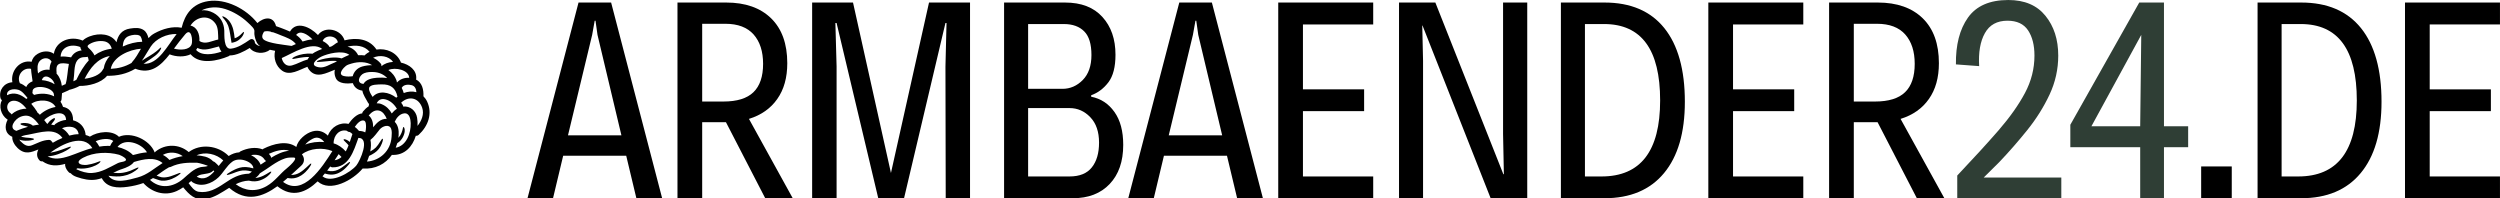 <?xml version="1.0" encoding="UTF-8" standalone="no"?>
<svg
   width="389.903"
   zoomAndPan="magnify"
   viewBox="0 0 292.428 23.219"
   height="30.958"
   preserveAspectRatio="xMidYMid"
   version="1.0"
   id="svg135"
   xmlns="http://www.w3.org/2000/svg"
   xmlns:svg="http://www.w3.org/2000/svg">
  <defs
     id="defs7">
    <g
       id="g2" />
    <clipPath
       id="ba0bd47836">
      <path
         d="m 26.402,174 h 70.5 v 32.988 h -70.5 z m 0,0"
         clip-rule="nonzero"
         id="path4" />
    </clipPath>
  </defs>
  <g
     id="g552"
     transform="translate(-47.871,-177.914)">
    <g
       id="g485"
       transform="matrix(0.724,0,0,0.724,34.63,55.65)">
      <g
         clip-path="url(#ba0bd47836)"
         id="g11"
         transform="translate(-8.513,-5.376)">
        <path
           fill="#000000"
           d="m 29.121,192.379 c 0.539,-0.352 1.258,-0.57 1.957,-0.574 -0.547,-0.68 -1.238,-1.293 -2.047,-1.281 -1.164,0.023 -1.434,1.379 -0.531,2.02 0.078,0.059 0.133,0.121 0.176,0.195 0.137,-0.133 0.281,-0.254 0.445,-0.359 z m 1.93,-2.141 c 0.062,-0.055 0.125,-0.109 0.199,-0.156 -0.426,-0.52 -0.898,-1.156 -1.504,-1.328 -0.738,-0.211 -1.914,-0.066 -1.812,0.879 0.012,-0.004 0.02,-0.012 0.027,-0.016 1.109,-0.562 2.191,-0.125 3.09,0.621 z m 1.012,-2.855 c -0.074,-0.633 -0.219,-1.332 -0.25,-2.012 -1.301,-0.277 -2.383,1.082 -1.801,2.328 0.387,0.137 0.715,0.348 1.027,0.602 0.176,-0.438 0.551,-0.738 1.023,-0.918 z m 0.047,7.164 c 0.324,-0.066 0.652,-0.125 0.98,-0.16 -0.746,-0.961 -1.5,-1.82 -2.945,-1.285 -0.949,0.352 -2.074,1.91 -0.68,2.289 0.055,-0.023 0.102,-0.051 0.156,-0.074 0.508,-0.211 1.086,-0.414 1.703,-0.582 -0.074,-0.027 -0.145,-0.051 -0.211,-0.07 -0.246,-0.066 -0.441,-0.113 -0.594,-0.152 -0.305,-0.078 -0.426,-0.164 -0.414,-0.242 0.008,-0.074 0.133,-0.133 0.461,-0.152 0.16,-0.008 0.383,-0.004 0.668,0.043 0.238,0.047 0.562,0.125 0.875,0.387 z m 3.672,-3.016 c -0.664,-1.258 -2.855,-1.309 -3.934,-0.504 0.367,0.418 0.684,0.863 0.93,1.25 0.023,0.047 0.047,0.098 0.059,0.145 0.145,0.113 0.277,0.238 0.398,0.371 0.656,-0.625 1.613,-1.102 2.547,-1.262 z m -0.977,-5.996 c 0.004,-0.461 0.09,-0.934 0.324,-1.32 -0.383,-0.754 -1.418,-0.703 -1.938,-0.078 -0.41,0.492 -0.371,1.234 -0.25,1.977 0.477,-0.488 1.191,-0.695 1.863,-0.578 z m 0.742,4.285 c -0.02,-0.059 -0.031,-0.125 -0.031,-0.199 0.055,-1.367 -3.566,-1.871 -3.457,-0.559 0.004,0.09 -0.012,0.164 -0.031,0.23 0.09,0.098 0.18,0.195 0.273,0.297 1.059,-0.324 2.293,-0.262 3.246,0.23 z m 0.066,-1.961 c -0.016,-0.062 -0.031,-0.125 -0.051,-0.184 -0.27,-0.824 -1.637,-1.66 -2.008,-0.48 0.73,0.055 1.48,0.281 2.059,0.664 z m -0.297,9.465 c 0.5,-0.297 1.031,-0.57 1.57,-0.789 -1.25,-1.758 -3.629,-0.863 -5.5,-0.531 -0.145,0.027 -0.801,0.102 -1.188,0.316 0.062,0.019 0.129,0.039 0.191,0.059 0.184,0.043 0.363,0.07 0.527,0.09 0.336,0.027 0.598,0.051 0.797,0.07 0.414,0.043 0.574,0.109 0.574,0.191 0,0.074 -0.148,0.145 -0.566,0.207 -0.207,0.027 -0.477,0.059 -0.844,0.047 -0.18,-0.008 -0.383,-0.023 -0.613,-0.074 -0.102,-0.019 -0.211,-0.051 -0.328,-0.098 0.031,0.086 0.102,0.188 0.215,0.293 0.488,0.473 1.012,0.926 1.797,0.621 0.934,-0.367 1.703,-0.828 2.73,-0.875 0.23,-0.012 0.387,0.102 0.473,0.254 0.074,0.055 0.129,0.133 0.164,0.219 z m 2.16,-3.711 c -0.082,-1.844 -2.641,-0.938 -3.535,0.043 0.16,0.207 0.312,0.414 0.477,0.605 0.008,0.012 0.012,0.019 0.016,0.027 0.152,-0.188 0.289,-0.352 0.406,-0.48 0.168,-0.152 0.312,-0.258 0.426,-0.332 0.227,-0.148 0.348,-0.164 0.395,-0.105 0.055,0.059 0.027,0.18 -0.121,0.391 -0.07,0.105 -0.176,0.234 -0.312,0.391 -0.047,0.07 -0.102,0.148 -0.16,0.227 0.176,0.019 0.344,0.055 0.512,0.094 0.035,-0.074 0.094,-0.141 0.172,-0.203 0.52,-0.379 1.125,-0.59 1.727,-0.656 z m 0.453,-9.043 c -0.027,0 -0.051,0 -0.078,-0.004 -0.465,-0.07 -1.168,-0.207 -1.594,0.066 -0.426,0.27 -0.352,0.93 -0.316,1.355 0.004,0.059 0,0.109 -0.012,0.156 0.02,0.016 0.039,0.031 0.055,0.051 0.492,0.555 0.715,1.223 0.801,1.918 0.172,-0.074 0.344,-0.148 0.512,-0.234 0.031,-0.016 0.062,-0.019 0.098,-0.023 0.312,-1.008 0.312,-2.238 0.535,-3.285 z M 39.5,195.93 c 0,-0.008 0,-0.008 0,-0.012 -0.18,-1.328 -1.652,-1.395 -2.688,-0.957 0.469,0.281 0.871,0.676 1.18,1.195 C 38.5,196.016 39.008,195.934 39.5,195.93 Z m 2.219,2.25 c -1.426,-2.359 -4.801,-0.727 -6.797,0.73 0.402,-0.059 0.773,-0.145 1.086,-0.234 0.551,-0.164 0.977,-0.32 1.297,-0.445 0.645,-0.25 0.906,-0.336 0.949,-0.262 0.031,0.062 -0.156,0.273 -0.781,0.621 -0.312,0.176 -0.734,0.383 -1.309,0.578 -0.449,0.156 -1.004,0.297 -1.672,0.344 2.035,1.148 4.848,-0.82 7.227,-1.332 z m -1.727,-15.793 c -0.094,-0.133 -0.168,-0.273 -0.203,-0.43 -0.004,-0.039 -0.012,-0.07 -0.012,-0.109 -1.48,-0.578 -3.105,-0.051 -3.188,1.547 0.512,-0.059 1.047,0.016 1.562,0.094 0.047,0.008 0.094,0.019 0.129,0.035 0.316,-0.59 0.824,-1.016 1.711,-1.137 z m 1.141,1.633 c -0.02,-0.055 -0.035,-0.113 -0.043,-0.18 -0.008,-0.16 -0.066,-0.297 -0.148,-0.434 -0.074,0.043 -0.164,0.066 -0.27,0.062 -1.418,-0.035 -1.738,0.863 -1.848,2.113 -0.047,0.594 -0.074,1.207 -0.172,1.801 0.164,-0.066 0.32,-0.145 0.477,-0.23 0.57,-1.188 1.203,-2.273 2.004,-3.133 z m 2.426,1.262 c 0.109,-0.746 0.465,-1.418 0.977,-1.988 -2.02,0.406 -3.152,1.91 -4.07,3.68 1.168,-0.133 2.531,-0.594 2.996,-1.547 0.027,-0.055 0.062,-0.102 0.098,-0.145 z m 1.297,-3.168 c -0.172,-0.598 -0.539,-1.066 -1.23,-1.191 -0.785,-0.137 -1.703,0.043 -2.375,0.461 -0.629,0.387 -0.141,0.562 0.254,1.004 0.23,0.254 0.426,0.516 0.551,0.809 0.77,-0.562 1.684,-0.945 2.801,-1.082 z m -0.27,15.715 c 0.137,-0.316 0.312,-0.578 0.512,-0.805 -0.66,-0.516 -2.008,-0.34 -2.836,0.047 0.219,0.246 0.418,0.531 0.59,0.867 0.43,-0.074 0.883,-0.121 1.348,-0.121 0.133,0 0.258,0.004 0.387,0.012 z m 2.148,2.531 c 1.215,-0.316 -0.562,-1.07 -0.699,-1.109 -1.812,-0.492 -4.09,-0.422 -5.789,0.473 -0.223,0.117 -0.84,0.457 -0.742,0.781 0.125,0.41 1.023,0.43 1.344,0.383 0.547,-0.078 0.965,-0.199 1.281,-0.301 0.633,-0.203 0.836,-0.344 0.898,-0.281 0.051,0.043 -0.102,0.328 -0.746,0.652 -0.32,0.156 -0.758,0.328 -1.348,0.441 -0.297,0.062 -0.633,0.098 -1.012,0.094 -0.184,-0.008 -0.383,-0.019 -0.594,-0.062 -0.062,0.043 -0.137,0.09 -0.207,0.133 0.023,0.023 0.047,0.043 0.082,0.059 0.734,0.344 1.617,0.625 2.441,0.578 1.605,-0.098 2.781,-0.898 4.172,-1.586 0.293,-0.145 0.609,-0.176 0.918,-0.254 z m 1.402,-16.074 c 0.562,-0.617 0.992,-1.395 1.438,-2.16 -1.828,0.105 -4.52,1.273 -4.879,3.246 1.211,-0.055 2.285,-0.332 3.352,-0.949 0.02,-0.047 0.051,-0.094 0.09,-0.137 z m 0.137,15.016 c 0.738,-0.203 1.512,-0.383 2.273,-0.441 -0.914,-1.531 -3.645,-2.379 -4.762,-0.867 0.895,0.203 1.73,0.578 2.367,1.18 0.051,0.047 0.086,0.09 0.121,0.129 z m 1.504,-18.305 c -0.055,-0.367 -0.145,-0.844 -0.43,-0.996 -0.461,-0.238 -1.195,-0.121 -1.66,0.043 -0.82,0.277 -1.008,0.977 -1.059,1.723 1.043,-0.492 2.18,-0.762 3.148,-0.77 z m -0.754,21.926 c 1.594,-0.426 2.703,-1.488 4.047,-2.332 -1.293,-1.055 -3.113,-0.621 -4.637,-0.168 -0.367,0.551 -1.293,0.941 -1.816,1.102 -0.547,0.168 -1.039,0.402 -1.523,0.648 0.574,0.055 1.078,0.055 1.504,-0.008 0.164,-0.012 0.312,-0.062 0.457,-0.09 0.145,-0.019 0.281,-0.062 0.402,-0.109 0.125,-0.039 0.242,-0.074 0.348,-0.109 0.109,-0.051 0.207,-0.09 0.301,-0.129 0.371,-0.148 0.617,-0.289 0.793,-0.352 0.164,-0.066 0.254,-0.078 0.273,-0.047 0.023,0.035 -0.02,0.105 -0.16,0.234 -0.137,0.117 -0.355,0.316 -0.73,0.52 -0.094,0.051 -0.191,0.113 -0.301,0.168 -0.117,0.051 -0.238,0.102 -0.367,0.156 -0.133,0.059 -0.273,0.113 -0.434,0.148 -0.156,0.035 -0.32,0.094 -0.5,0.121 -0.652,0.129 -1.457,0.102 -2.359,-0.031 0.977,1.395 3.281,0.656 4.703,0.277 z m 7.301,-3.449 c -0.926,-0.676 -2.219,-0.754 -3.215,-0.199 0.383,0.191 0.738,0.457 1.062,0.816 0.66,-0.277 1.387,-0.492 2.152,-0.617 z m -0.984,-19.727 c -1.578,-0.066 -3.348,0.75 -4.184,2.02 -0.496,0.754 -0.922,1.555 -1.434,2.293 0.438,-0.312 0.852,-0.535 1.184,-0.738 0.508,-0.312 0.887,-0.562 1.148,-0.781 0.125,-0.113 0.25,-0.199 0.336,-0.285 0.082,-0.086 0.152,-0.156 0.211,-0.203 0.121,-0.105 0.195,-0.141 0.223,-0.121 0.035,0.019 0.027,0.094 -0.043,0.242 -0.035,0.074 -0.082,0.172 -0.152,0.285 -0.07,0.113 -0.18,0.227 -0.301,0.367 -0.25,0.285 -0.637,0.586 -1.145,0.926 -0.344,0.238 -0.762,0.484 -1.188,0.801 2.379,0.152 3.875,-2.961 5.344,-4.805 z m 2.43,1.625 c 0.191,-0.613 -0.047,-2.746 -1.043,-1.586 -0.652,0.766 -1.223,1.512 -1.82,2.316 0.965,0.277 2.547,0.266 2.863,-0.73 z m 2.594,19.695 c 0.133,-0.055 -1.492,-0.523 -1.73,-0.527 -1.48,-0.035 -2.883,0.008 -4.242,0.668 -0.098,0.043 -0.191,0.062 -0.281,0.059 -0.016,0.012 -0.027,0.023 -0.051,0.035 -0.691,0.391 -1.316,0.867 -1.961,1.32 0.227,0.086 0.43,0.172 0.613,0.215 0.086,0.023 0.164,0.043 0.242,0.059 0.082,0 0.16,0.008 0.238,0.012 0.156,0.019 0.309,-0.012 0.449,-0.019 0.57,-0.07 1.012,-0.258 1.352,-0.387 0.668,-0.273 0.949,-0.371 0.988,-0.301 0.031,0.062 -0.164,0.273 -0.816,0.66 -0.332,0.176 -0.785,0.426 -1.449,0.539 -0.168,0.016 -0.344,0.059 -0.535,0.043 -0.094,0 -0.191,-0.004 -0.293,-0.008 -0.102,-0.019 -0.199,-0.043 -0.305,-0.059 -0.367,-0.09 -0.711,-0.25 -1.062,-0.359 -0.16,0.105 -0.32,0.199 -0.488,0.297 1.594,1.48 3.711,1.254 5.387,-0.195 0.797,-0.695 1.703,-1.629 2.781,-1.863 0.359,-0.078 0.828,-0.047 1.164,-0.188 z m 1.055,0.871 c -0.055,-0.051 -0.102,-0.105 -0.156,-0.16 -0.031,0.039 -0.062,0.082 -0.102,0.125 -0.582,0.57 -1.758,0.324 -2.441,0.793 -0.047,0.035 -0.086,0.066 -0.137,0.098 1.137,0.656 2.051,0.016 2.836,-0.855 z m 0.59,-21.297 c 0.016,0 0.031,0 0.051,0 -0.031,-0.918 0.023,-1.898 -0.438,-2.562 -1.129,-1.633 -3.211,-1.082 -4.047,0.309 1.031,0.188 1.52,1.363 1.441,2.477 0.938,0.641 2,-0.023 2.992,-0.223 z m 0.57,1.949 c -0.141,-0.176 -0.254,-0.395 -0.344,-0.664 -0.02,-0.055 -0.039,-0.113 -0.051,-0.176 -1.195,0.258 -2.355,0.836 -3.484,0.238 -0.066,0.117 -0.141,0.227 -0.223,0.332 0,0.004 0.004,0.004 0.008,0.004 0.926,1.02 2.789,0.719 4.094,0.266 z m -0.445,18.473 c 0.258,-0.328 0.5,-0.641 0.738,-0.891 -1.098,-1.059 -2.91,-1.469 -4.312,-0.828 0.492,0.035 0.973,0.102 1.418,0.223 0.453,0.125 0.941,0.398 1.254,0.75 0.105,0.023 0.207,0.078 0.293,0.152 0.219,0.18 0.414,0.391 0.609,0.594 z m 5.598,0.387 c 0.02,-1.008 -2.238,-1.961 -3.418,-1.066 -0.914,0.691 -1.406,1.734 -2.215,2.516 -1.078,1.031 -2.855,1.676 -4.215,0.781 -0.086,-0.055 -0.145,-0.125 -0.184,-0.195 -0.145,0.117 -0.289,0.234 -0.43,0.352 0.43,0.57 0.902,1.285 1.629,1.398 1.566,0.242 2.879,-0.504 4.113,-1.344 1.301,-0.879 2.422,-1.547 4.012,-1.582 0.207,-0.105 0.359,-0.223 0.473,-0.344 -0.734,-0.199 -1.348,-0.238 -1.84,-0.121 -0.527,0.121 -0.941,0.297 -1.266,0.418 -0.652,0.242 -0.922,0.285 -0.949,0.219 -0.035,-0.074 0.176,-0.246 0.781,-0.578 0.305,-0.164 0.715,-0.391 1.312,-0.562 0.59,-0.172 1.375,-0.133 2.195,0.109 z m 1.172,-0.594 c 0.301,-0.199 0.602,-0.398 0.898,-0.598 -0.102,-0.039 -0.191,-0.117 -0.262,-0.23 -0.449,-0.742 -1.344,-0.867 -2.18,-0.719 0.754,0.379 1.316,0.938 1.543,1.547 z m 4.609,-2.25 c -0.996,-0.359 -2.309,0.055 -3.27,0.496 0.098,0.109 0.188,0.227 0.27,0.359 0.055,0.102 0.082,0.195 0.078,0.285 0.914,-0.566 1.863,-1.031 2.922,-1.141 z m 0.402,-16.938 c 0.223,-0.102 0.449,-0.199 0.684,-0.301 -0.582,-0.762 -1.555,-1.074 -2.426,-1.418 -0.344,-0.137 -0.801,-0.34 -1.262,-0.488 -0.141,0.016 -0.277,-0.016 -0.387,-0.105 -0.375,-0.086 -0.75,-0.109 -1.059,0 -0.445,0.68 -0.391,1.152 0.156,1.426 0.203,0.102 0.414,0.188 0.641,0.254 0.418,0.117 0.836,0.219 1.27,0.289 0.793,0.137 1.59,0.227 2.383,0.344 z m -0.738,19.742 c 0.102,-0.078 2.012,-1.695 1.039,-1.715 -0.457,-0.012 -0.93,0.004 -1.367,0.148 -1.488,0.5 -2.703,1.605 -4.035,2.387 -0.012,0.004 -0.02,0.008 -0.023,0.012 -0.156,0.266 -0.398,0.523 -0.734,0.758 0.215,-0.012 0.418,-0.047 0.602,-0.102 0.496,-0.145 0.867,-0.336 1.141,-0.504 0.277,-0.156 0.465,-0.285 0.59,-0.355 0.133,-0.07 0.203,-0.086 0.227,-0.059 0.031,0.027 0.012,0.098 -0.078,0.223 -0.086,0.121 -0.242,0.305 -0.512,0.52 -0.262,0.223 -0.652,0.473 -1.219,0.672 -0.469,0.164 -1.117,0.23 -1.809,0.039 -0.762,0.023 -1.457,0.25 -2.117,0.574 1.484,1.109 3.289,1.289 4.996,0.309 1.367,-0.785 2.121,-1.977 3.301,-2.906 z m 2.504,-20.453 c 0.539,-0.176 1.082,-0.309 1.605,-0.344 -0.797,-0.828 -2.016,-1.566 -2.645,-0.715 0.406,0.277 0.762,0.617 1.039,1.059 z m 1.992,1.723 c 0.336,-0.184 0.738,-0.363 1.18,-0.523 -1.676,-1.34 -4.844,0.738 -6.535,1.469 0.156,0.781 0.742,1.445 1.648,1.195 0.879,-0.242 1.66,-0.738 2.547,-0.965 0.059,-0.141 0.141,-0.273 0.238,-0.398 -0.332,-0.008 -0.629,0.012 -0.891,0.039 -0.445,0.051 -0.793,0.117 -1.062,0.168 -0.262,0.051 -0.449,0.09 -0.574,0.105 -0.121,0.016 -0.188,0 -0.203,-0.039 -0.02,-0.031 0.02,-0.082 0.117,-0.164 0.109,-0.078 0.281,-0.18 0.547,-0.281 0.266,-0.105 0.629,-0.215 1.105,-0.301 0.406,-0.07 0.91,-0.113 1.496,-0.055 0.121,-0.094 0.254,-0.176 0.387,-0.25 z M 80.5,198.66 c -1.516,-0.625 -3.66,-0.477 -4.926,0.527 0.434,0.523 0.504,1.281 -0.133,1.855 -0.52,0.469 -1.062,0.973 -1.617,1.473 0.551,0.019 1.016,-0.152 1.375,-0.363 0.492,-0.289 0.828,-0.613 1.09,-0.844 0.516,-0.496 0.727,-0.688 0.789,-0.633 0.055,0.043 -0.039,0.316 -0.496,0.898 -0.238,0.285 -0.562,0.66 -1.113,1.016 -0.27,0.176 -0.609,0.344 -1.016,0.426 -0.359,0.078 -0.766,0.078 -1.184,-0.012 -0.242,0.219 -0.492,0.426 -0.742,0.633 3.254,2.426 6.297,-2.336 7.973,-4.977 z m -4.391,-1.047 c 0.949,-0.375 2.039,-0.512 3.078,-0.41 -0.453,-0.586 -1.098,-0.957 -1.887,-0.527 -0.43,0.234 -0.883,0.543 -1.191,0.938 z m 3.922,-15.777 c 0.566,-0.07 0.848,-0.551 1.352,-0.742 -0.172,-1.145 -2.07,-1.309 -2.453,-0.215 0.34,0.156 0.66,0.383 0.949,0.699 0.062,0.074 0.105,0.172 0.152,0.258 z m 1.945,17.777 c -0.012,-0.012 -0.023,-0.019 -0.039,-0.035 -0.137,-0.156 -0.277,-0.297 -0.422,-0.43 -0.203,0.316 -0.422,0.648 -0.652,0.992 0.445,-0.062 0.809,-0.25 1.113,-0.527 z m 0.012,-15.926 c 0.406,-0.211 0.824,-0.391 1.25,-0.578 -1.102,-0.832 -3.574,-0.172 -4.539,0.297 -0.66,0.324 -2.094,1.414 -0.379,1.715 0.93,0.16 1.758,-0.492 2.629,-0.809 0.098,-0.07 0.199,-0.137 0.301,-0.203 -0.383,-0.043 -0.742,-0.031 -1.051,-0.016 -0.539,0.035 -0.965,0.09 -1.289,0.121 -0.648,0.074 -0.91,0.062 -0.926,-0.016 -0.02,-0.074 0.211,-0.199 0.855,-0.375 0.32,-0.082 0.75,-0.176 1.316,-0.246 0.141,-0.012 0.297,-0.019 0.449,-0.031 0.164,-0.012 0.332,0 0.512,0 0.18,0 0.371,0.039 0.57,0.062 0.098,0.012 0.199,0.043 0.301,0.078 z m 1.324,13.496 c 0.148,-0.449 0.289,-0.891 0.426,-1.277 -0.137,-0.133 -0.277,-0.238 -0.426,-0.328 -0.176,0.004 -0.352,-0.074 -0.469,-0.199 -1.098,-0.289 -2.156,0.613 -2.145,2.035 0.777,0.215 1.426,0.703 1.965,1.301 0.172,-0.309 0.32,-0.645 0.449,-0.984 -0.027,-0.035 -0.051,-0.074 -0.078,-0.102 -0.16,-0.191 -0.312,-0.332 -0.426,-0.441 -0.234,-0.215 -0.328,-0.324 -0.289,-0.398 0.031,-0.066 0.188,-0.082 0.508,0.07 0.133,0.062 0.301,0.168 0.484,0.324 z m 1.07,3.789 c 0.594,-0.738 2.266,-4.441 0.32,-4.445 -0.762,2.102 -1.512,4.797 -4.191,4.758 -0.152,-0.004 -0.266,-0.059 -0.355,-0.137 -0.164,0.227 -0.324,0.445 -0.5,0.664 0.668,0.176 1.246,0.094 1.684,-0.109 0.512,-0.227 0.875,-0.52 1.156,-0.73 0.559,-0.445 0.797,-0.602 0.852,-0.547 0.055,0.055 -0.074,0.305 -0.586,0.84 -0.258,0.258 -0.609,0.613 -1.203,0.906 -0.293,0.145 -0.656,0.266 -1.074,0.285 -0.379,0.023 -0.789,-0.043 -1.203,-0.176 -0.125,0.152 -0.254,0.305 -0.383,0.449 1.398,1.211 4.531,-0.59 5.484,-1.758 z m 1.551,-6.148 c 0.004,-0.266 0.031,-1.004 -0.336,-1.094 -0.551,-0.141 -1.094,0.469 -1.477,1.02 0.219,0.16 0.43,0.352 0.625,0.59 0.02,0.019 0.035,0.043 0.047,0.062 0.414,0.004 0.75,0.09 1.02,0.238 0.078,-0.266 0.117,-0.547 0.121,-0.816 z m -0.156,-11.703 C 86,182.918 86.246,182.75 86.508,182.617 85.648,181.57 84.25,181.484 82.941,181.777 c 0.742,0.211 1.359,0.645 1.723,1.395 0.348,-0.023 0.695,-0.016 1.043,0.031 0.023,-0.031 0.043,-0.059 0.07,-0.082 z m 0.605,8.129 c 0.016,-0.07 0.035,-0.141 0.051,-0.207 -0.07,-0.043 -0.133,-0.113 -0.18,-0.203 -0.328,-0.633 -0.797,-1.262 -0.91,-1.945 -0.832,-0.113 -1.34,-0.602 -1.535,-1.211 -0.898,0.102 -2.309,0.145 -2.754,-0.805 -0.219,-0.473 -0.254,-0.934 -0.16,-1.363 -1.363,0.523 -2.988,1.48 -4.141,0.027 -0.133,-0.168 -0.223,-0.336 -0.289,-0.5 -1.297,0.465 -2.828,1.535 -4.098,0.617 -1,-0.715 -1.414,-2.035 -1.121,-3.199 -0.285,-0.047 -0.566,-0.105 -0.844,-0.172 -0.895,0.75 -2.559,0.652 -3.25,-0.289 -0.91,0.566 -2.191,1.223 -3.246,1.207 -0.051,0.055 -0.113,0.102 -0.203,0.141 -1.734,0.73 -4.559,1.371 -6.016,-0.227 -0.031,-0.039 -0.059,-0.078 -0.078,-0.109 -1.004,0.492 -2.352,0.438 -3.406,0.019 -1.418,1.809 -3.016,3.289 -5.547,2.328 -1.414,0.84 -2.898,1.156 -4.559,1.141 -0.973,1.18 -2.996,1.66 -4.426,1.633 -0.523,0.289 -1.074,0.484 -1.664,0.633 -0.012,0 -0.023,0 -0.031,0 -0.035,0.031 -0.074,0.062 -0.113,0.086 -0.309,0.148 -0.621,0.281 -0.938,0.414 -0.031,0.016 -0.066,0.027 -0.105,0.039 -0.012,0.344 -0.047,0.688 -0.082,1.02 -0.016,0.148 -0.082,0.266 -0.168,0.352 0.176,0.246 0.316,0.527 0.41,0.84 0.93,0.172 1.633,0.82 1.625,2.172 1.02,0.25 1.852,0.996 2.02,2.23 0.004,0.051 0.004,0.094 0,0.141 0.242,0.062 0.477,0.152 0.699,0.266 1.281,-0.836 3.582,-1.102 4.691,0.027 1.984,-0.891 4.992,0.484 5.777,2.531 0.008,0 0.012,0 0.012,0 0.031,-0.047 0.07,-0.098 0.125,-0.145 1.582,-1.273 3.82,-1.25 5.363,0.082 1.898,-1.418 4.707,-1.066 6.387,0.57 0.023,0.023 0.039,0.047 0.055,0.07 0.531,-0.34 1.113,-0.562 1.73,-0.598 0.047,-0.062 0.113,-0.117 0.203,-0.164 1.062,-0.52 2.457,-0.754 3.559,-0.316 0.035,-0.039 0.082,-0.074 0.137,-0.102 1.637,-0.812 3.805,-1.387 5.309,-0.285 0.273,-1.16 1.531,-2.234 2.645,-2.527 0.988,-0.262 1.824,0.07 2.457,0.699 0.52,-1.414 1.953,-2.227 3.328,-1.895 0.531,-0.758 1.34,-1.629 2.219,-1.703 0.012,-0.105 0.047,-0.211 0.133,-0.312 0.25,-0.305 0.562,-0.605 0.922,-0.844 -0.008,-0.055 0,-0.109 0.008,-0.164 z m -1.059,-6.254 c 0.516,-0.148 1.059,-0.219 1.602,-0.215 -0.945,-0.609 -2.266,-0.582 -3.32,-0.266 -0.316,0.094 -0.645,0.18 -0.914,0.375 -0.309,0.23 -1.48,1.387 -0.316,1.648 0.473,0.105 0.934,0.086 1.41,0.027 0.172,-0.688 0.688,-1.32 1.539,-1.57 z m 2.387,1.812 c 0.586,-0.043 1.141,-0.027 1.645,0.059 -0.523,-0.594 -1.34,-0.934 -2.148,-0.977 -0.535,-0.027 -1.078,-0.012 -1.582,0.188 -0.766,0.297 -1.375,1.629 -0.098,1.723 0.406,-0.738 1.406,-0.934 2.184,-0.992 z m 0.723,-1.855 c 0.461,-0.43 1.137,-0.66 1.859,-0.699 -0.648,-0.973 -2.172,-1.18 -3.215,-0.676 0.473,0.219 0.902,0.531 1.227,0.938 0.109,0.141 0.141,0.293 0.129,0.438 z m -1.348,9.859 c 0.586,-0.711 1.184,-1.383 2.195,-1.367 -0.242,-0.582 -0.637,-1.207 -1.273,-1.336 -0.691,-0.137 -1.219,0.309 -1.641,0.793 0.543,0.438 0.734,1.168 0.719,1.91 z m 2.977,1.574 c 0.027,-0.426 0.086,-0.922 -0.07,-1.332 -0.309,-0.824 -1.406,-0.418 -1.832,0.09 -0.508,0.613 -0.887,1.219 -1.512,1.707 0.129,0.555 0.098,1.215 -0.031,1.871 0.387,-0.211 0.691,-0.422 0.91,-0.645 0.285,-0.309 0.473,-0.59 0.609,-0.82 0.281,-0.449 0.41,-0.625 0.492,-0.594 0.062,0.031 0.066,0.25 -0.137,0.773 -0.094,0.262 -0.266,0.609 -0.586,0.988 -0.324,0.383 -0.844,0.723 -1.469,1.012 h -0.004 c -0.098,0.324 -0.219,0.633 -0.348,0.918 2.102,-0.156 3.828,-1.723 3.977,-3.969 z m 0.863,-4.559 c -0.012,-0.019 -0.023,-0.035 -0.039,-0.059 -0.391,-0.664 -1.051,-1.281 -1.824,-1.465 -0.719,-0.172 -1.152,0.113 -1.402,0.637 0.27,-0.016 0.543,0.027 0.812,0.145 0.746,0.309 1.258,0.836 1.621,1.492 0.238,-0.301 0.516,-0.555 0.832,-0.75 z m 0.094,-1.957 c 0,0 -0.004,0 -0.004,-0.008 -0.312,-1.414 -1.121,-2.02 -2.574,-1.977 -0.445,0.016 -1.891,-0.039 -2.004,0.578 -0.086,0.465 0.277,0.992 0.566,1.445 0.941,-1.086 2.598,-0.828 3.812,0.125 0.008,-0.004 0.012,-0.012 0.016,-0.012 0.059,-0.059 0.125,-0.102 0.188,-0.152 z m -0.059,-2.312 c 0.473,-0.539 1.223,-0.777 1.949,-0.742 -0.059,-1.258 -2.227,-1.762 -3.367,-1.254 0.602,0.414 1.082,0.996 1.344,1.77 0.023,0.066 0.027,0.125 0.023,0.188 0.02,0.016 0.035,0.023 0.051,0.039 z m -0.23,10.559 c 1.719,-0.297 2.469,-2.336 2.422,-3.969 -0.02,-0.645 -0.188,-1.691 -1.07,-1.582 -0.723,0.09 -1.238,0.734 -1.516,1.363 0.531,0.508 0.695,1.348 0.641,2.129 -0.008,0.156 -0.031,0.305 -0.051,0.457 0.117,-0.121 0.211,-0.246 0.289,-0.363 0.18,-0.309 0.289,-0.57 0.34,-0.773 0.027,-0.105 0.055,-0.195 0.074,-0.27 0.012,-0.074 0.023,-0.133 0.039,-0.188 0.023,-0.098 0.059,-0.148 0.098,-0.152 0.039,-0.008 0.074,0.031 0.117,0.141 0.023,0.051 0.043,0.121 0.059,0.207 0.016,0.09 0.012,0.199 0.012,0.324 -0.016,0.254 -0.098,0.586 -0.297,0.965 -0.168,0.324 -0.441,0.691 -0.902,0.973 -0.07,0.25 -0.156,0.5 -0.254,0.738 z m 3.348,-8.969 c -0.047,-0.508 -0.219,-0.996 -0.773,-1.141 -0.52,-0.137 -1.289,-0.121 -1.586,0.406 -0.008,0.012 -0.016,0.023 -0.023,0.027 0.133,0.25 0.242,0.531 0.332,0.84 0.668,-0.262 1.391,-0.32 2.051,-0.133 z m 0.18,5.438 c 0.656,-0.832 1.109,-1.906 0.746,-2.941 -0.566,-1.613 -2.137,-1.961 -3.371,-0.832 -0.012,0.008 -0.023,0.012 -0.027,0.016 0.09,0.125 0.176,0.25 0.254,0.379 0.051,0.09 0.074,0.176 0.078,0.258 1.129,-0.133 2.066,0.691 2.246,1.789 0.074,0.426 0.094,0.875 0.074,1.332 z m 1.551,-3.922 c 0.902,1.957 0.156,3.961 -1.367,5.371 -0.148,0.133 -0.312,0.172 -0.461,0.145 -0.527,1.727 -1.781,3.168 -3.777,3.098 -0.027,0 -0.059,-0.008 -0.086,-0.012 -1.023,1.465 -2.688,2.363 -4.73,2.207 -1.551,1.879 -5.246,3.922 -7.273,2.078 -1.867,1.781 -4.094,2.727 -6.504,0.789 -2.387,1.734 -5.023,2.641 -7.785,0.254 -1.191,0.73 -2.363,1.574 -3.773,1.805 -1.734,0.289 -2.68,-0.703 -3.66,-1.887 -0.336,0.23 -0.684,0.445 -1.062,0.609 -1.941,0.859 -4.016,0.203 -5.375,-1.301 -0.797,0.297 -1.715,0.496 -2.527,0.609 -1.621,0.223 -3.379,0.176 -4.188,-1.398 -0.285,0.094 -0.566,0.18 -0.879,0.23 -1.07,0.18 -2.145,-0.066 -3.148,-0.414 -0.48,-0.164 -0.785,-0.367 -0.98,-0.605 -0.109,-0.016 -0.215,-0.059 -0.301,-0.145 -0.293,-0.297 -0.539,-0.664 -0.609,-1.086 -0.02,-0.102 -0.008,-0.199 0.016,-0.289 -1.262,0.355 -2.5,0.418 -3.691,-0.418 -0.16,0.039 -0.34,0.004 -0.488,-0.164 -0.488,-0.547 -0.445,-1.18 -0.16,-1.742 -1.133,0.441 -2.156,0.914 -3.359,-0.23 -0.504,-0.48 -0.914,-1.195 -0.859,-1.82 -1.211,-0.504 -1.297,-1.738 -0.742,-2.773 -0.035,-0.019 -0.066,-0.039 -0.102,-0.059 -0.988,-0.707 -1.379,-2.098 -0.828,-3.09 C 27,190.359 26.914,190.258 26.875,190.098 c -0.309,-1.297 0.582,-2.473 1.922,-2.562 -0.332,-1.805 1.199,-3.676 3.105,-3.305 0.133,-0.508 0.422,-0.953 0.969,-1.277 0.836,-0.5 1.887,-0.551 2.625,-0.019 0.332,-2.027 2.625,-2.961 4.621,-2.148 0.016,0.004 0.027,0.012 0.043,0.023 0.289,-0.305 0.711,-0.523 1.109,-0.68 1.609,-0.613 3.504,-0.426 4.352,0.941 0.234,-1.105 0.836,-2.012 2.195,-2.211 0.738,-0.109 1.562,-0.199 2.211,0.254 0.43,0.301 0.633,0.789 0.758,1.289 0.285,-0.301 0.602,-0.57 0.977,-0.77 1.312,-0.715 2.887,-1.188 4.379,-0.902 0,-0.008 0,-0.012 0.008,-0.016 0.527,-2.168 1.738,-3.879 4.266,-4.281 2.844,-0.457 6.156,1.23 7.969,3.539 1.074,-0.965 2.605,-1.176 3.008,0.496 0.281,0.09 0.555,0.191 0.809,0.293 0.484,0.191 0.977,0.375 1.445,0.586 1.027,-1.773 3.242,-0.773 4.527,0.559 1.09,-1.516 3.73,-0.961 4.293,0.855 1.918,-0.473 3.988,-0.281 5.16,1.492 1.566,-0.254 3.266,0.453 3.914,2 0.016,0.035 0.023,0.07 0.031,0.105 1.383,0.309 2.586,1.23 2.473,2.605 -0.008,0.051 -0.016,0.09 -0.027,0.129 0.996,0.516 1.242,1.641 1.195,2.715 0.234,0.23 0.438,0.512 0.598,0.855 z m -26.879,-8.961 c -0.688,-0.109 -1.059,-1.617 -1.039,-2.109 0.02,-0.445 0.051,-0.547 -0.285,-0.945 -0.234,-0.285 -0.531,-0.531 -0.801,-0.793 -0.52,-0.492 -1.102,-0.922 -1.719,-1.285 -1.168,-0.691 -2.555,-1.227 -3.934,-1.121 -0.699,0.051 -1.289,0.215 -1.785,0.469 0.609,-0.062 1.258,0.055 1.91,0.402 1.121,0.602 1.703,1.609 1.758,2.875 0.031,0.664 -0.156,3.07 1.086,2.914 1.129,-0.137 2.129,-0.828 3.047,-1.453 0.418,-0.289 0.816,0.102 0.812,0.504 0.137,0.312 0.551,0.516 0.949,0.543"
           fill-opacity="1"
           fill-rule="nonzero"
           id="path9" />
      </g>
      <path
         fill="#000000"
         d="m 57.675,174.034 c 0.055,0.023 0.027,0.289 -0.211,0.668 -0.23,0.359 -0.703,0.848 -1.469,1.027 l -0.297,0.066 -0.055,-0.316 c -0.059,-0.336 -0.113,-0.695 -0.168,-1.055 -0.074,-0.449 -0.145,-0.867 -0.27,-1.219 -0.031,-0.09 -0.062,-0.176 -0.09,-0.254 -0.035,-0.086 -0.082,-0.156 -0.117,-0.23 -0.039,-0.074 -0.07,-0.145 -0.105,-0.215 -0.039,-0.066 -0.086,-0.117 -0.125,-0.176 -0.086,-0.113 -0.141,-0.223 -0.223,-0.312 -0.086,-0.09 -0.152,-0.172 -0.211,-0.242 -0.109,-0.133 -0.152,-0.227 -0.129,-0.258 0.027,-0.035 0.129,-0.008 0.289,0.07 0.074,0.039 0.172,0.094 0.273,0.156 0.105,0.062 0.211,0.18 0.336,0.293 0.059,0.059 0.125,0.117 0.188,0.188 0.047,0.074 0.102,0.148 0.16,0.23 0.051,0.082 0.113,0.16 0.16,0.258 0.043,0.09 0.09,0.188 0.133,0.285 0.184,0.398 0.281,0.859 0.359,1.328 0.035,0.258 0.066,0.5 0.094,0.734 0.422,-0.137 0.754,-0.387 0.977,-0.598 0.285,-0.266 0.426,-0.461 0.5,-0.43"
         fill-opacity="1"
         fill-rule="nonzero"
         id="path13" />
    </g>
    <g
       id="g426"
       transform="translate(0,0.477)">
      <g
         fill="#000000"
         fill-opacity="1"
         id="g21">
        <g
           transform="translate(109.338,200.625)"
           id="g19">
          <g
             id="g17">
            <path
               d="m 12.969,0 -1.188,-4.969 h -7.375 L 3.219,0 H 0.234 l 5.969,-22.891 h 3.812 L 15.984,0 Z m -8,-7.359 h 6.25 l -2.797,-11.75 -0.234,-1.656 H 8.094 l -0.297,1.656 z m 0,0"
               id="path15" />
          </g>
        </g>
      </g>
      <g
         fill="#000000"
         fill-opacity="1"
         id="g29">
        <g
           transform="translate(124.693,200.625)"
           id="g27">
          <g
             id="g25">
            <path
               d="m 15.922,0.031 h -3.219 L 8.094,-8.891 H 5.312 V 0 H 2.422 V -22.891 H 8.125 c 2.238,0 3.988,0.617 5.25,1.844 1.258,1.23 1.891,2.98 1.891,5.25 0,1.688 -0.391,3.086 -1.172,4.188 -0.773,1.105 -1.875,1.883 -3.312,2.328 z M 5.312,-20.406 v 9.094 h 2.484 c 1.594,0 2.766,-0.363 3.516,-1.094 0.75,-0.727 1.125,-1.832 1.125,-3.312 0,-1.457 -0.371,-2.602 -1.109,-3.438 -0.742,-0.832 -1.84,-1.25 -3.297,-1.25 z m 0,0"
               id="path23" />
          </g>
        </g>
      </g>
      <g
         fill="#000000"
         fill-opacity="1"
         id="g37">
        <g
           transform="translate(140.445,200.625)"
           id="g35">
          <g
             id="g33">
            <path
               d="m 2.422,0 v -22.891 h 4.781 l 4.438,19.938 4.453,-19.938 h 4.797 V 0 h -2.844 l -0.031,-15.391 0.125,-5.109 h -0.125 L 13.172,0 H 10.156 l -4.875,-20.5 H 5.141 l 0.141,5.078 V 0 Z m 0,0"
               id="path31" />
          </g>
        </g>
      </g>
      <g
         fill="#000000"
         fill-opacity="1"
         id="g45">
        <g
           transform="translate(162.897,200.625)"
           id="g43">
          <g
             id="g41">
            <path
               d="m 2.422,0 v -22.891 h 7.125 c 1.906,0 3.363,0.562 4.375,1.688 1.02,1.117 1.531,2.59 1.531,4.422 0,1.418 -0.277,2.492 -0.828,3.219 -0.555,0.73 -1.227,1.234 -2.016,1.516 V -11.875 c 1.125,0.219 2.031,0.812 2.719,1.781 0.688,0.961 1.031,2.246 1.031,3.859 0,1.93 -0.527,3.449 -1.578,4.562 C 13.727,-0.555 12.285,0 10.453,0 Z m 2.812,-12.797 H 9.25 c 0.906,0 1.695,-0.344 2.375,-1.031 0.676,-0.688 1.016,-1.66 1.016,-2.922 0,-1.281 -0.281,-2.203 -0.844,-2.766 -0.562,-0.57 -1.355,-0.859 -2.375,-0.859 h -4.188 z m 0,10.25 h 4.844 c 1.176,0 2.047,-0.352 2.609,-1.062 C 13.25,-4.316 13.531,-5.281 13.531,-6.5 c 0,-1.281 -0.344,-2.273 -1.031,-2.984 -0.68,-0.707 -1.484,-1.062 -2.422,-1.062 h -4.844 z m 0,0"
               id="path39" />
          </g>
        </g>
      </g>
      <g
         fill="#000000"
         fill-opacity="1"
         id="g53">
        <g
           transform="translate(179.611,200.625)"
           id="g51">
          <g
             id="g49">
            <path
               d="m 12.969,0 -1.188,-4.969 h -7.375 L 3.219,0 H 0.234 l 5.969,-22.891 h 3.812 L 15.984,0 Z m -8,-7.359 h 6.25 l -2.797,-11.75 -0.234,-1.656 H 8.094 l -0.297,1.656 z m 0,0"
               id="path47" />
          </g>
        </g>
      </g>
      <g
         fill="#000000"
         fill-opacity="1"
         id="g61">
        <g
           transform="translate(194.966,200.625)"
           id="g59">
          <g
             id="g57">
            <path
               d="M 2.422,0 V -22.891 H 13.531 v 2.562 H 5.312 v 7.594 h 7.156 V -10.188 H 5.312 v 7.641 h 8.219 V 0 Z m 0,0"
               id="path55" />
          </g>
        </g>
      </g>
      <g
         fill="#000000"
         fill-opacity="1"
         id="g69">
        <g
           transform="translate(209.094,200.625)"
           id="g67">
          <g
             id="g65">
            <path
               d="m 2.422,0 v -22.891 h 4.25 L 14.625,-2.812 h 0.062 l -0.094,-4.719 v -15.359 h 2.828 V 0 h -4.281 l -7.969,-20.203 h -0.031 l 0.094,4.141 V 0 Z m 0,0"
               id="path63" />
          </g>
        </g>
      </g>
      <g
         fill="#000000"
         fill-opacity="1"
         id="g77">
        <g
           transform="translate(228.03,200.625)"
           id="g75">
          <g
             id="g73">
            <path
               d="M 2.422,0 V -22.891 H 7.531 c 3.051,0 5.379,0.996 6.984,2.984 1.602,1.992 2.406,4.867 2.406,8.625 0,3.605 -0.812,6.387 -2.438,8.344 C 12.859,-0.977 10.531,0 7.5,0 Z m 2.812,-2.547 h 1.938 c 4.57,0 6.859,-2.961 6.859,-8.891 0,-5.957 -2.188,-8.938 -6.562,-8.938 H 5.234 Z m 0,0"
               id="path71" />
          </g>
        </g>
      </g>
      <g
         fill="#000000"
         fill-opacity="1"
         id="g85">
        <g
           transform="translate(245.275,200.625)"
           id="g83">
          <g
             id="g81">
            <path
               d="M 2.422,0 V -22.891 H 13.531 v 2.562 H 5.312 v 7.594 h 7.156 V -10.188 H 5.312 v 7.641 h 8.219 V 0 Z m 0,0"
               id="path79" />
          </g>
        </g>
      </g>
      <g
         fill="#000000"
         fill-opacity="1"
         id="g93">
        <g
           transform="translate(259.402,200.625)"
           id="g91">
          <g
             id="g89">
            <path
               d="m 15.922,0.031 h -3.219 L 8.094,-8.891 H 5.312 V 0 H 2.422 V -22.891 H 8.125 c 2.238,0 3.988,0.617 5.25,1.844 1.258,1.23 1.891,2.98 1.891,5.25 0,1.688 -0.391,3.086 -1.172,4.188 -0.773,1.105 -1.875,1.883 -3.312,2.328 z M 5.312,-20.406 v 9.094 h 2.484 c 1.594,0 2.766,-0.363 3.516,-1.094 0.75,-0.727 1.125,-1.832 1.125,-3.312 0,-1.457 -0.371,-2.602 -1.109,-3.438 -0.742,-0.832 -1.84,-1.25 -3.297,-1.25 z m 0,0"
               id="path87" />
          </g>
        </g>
      </g>
      <g
         fill="#2f3e35"
         fill-opacity="1"
         id="g101">
        <g
           transform="translate(275.159,200.625)"
           id="g99">
          <g
             id="g97">
            <path
               d="m 4.75,-2.422 h 9.078 V 0 H 1.656 v -2.656 c 1.883,-1.988 3.492,-3.75 4.828,-5.281 1.332,-1.539 2.363,-3 3.094,-4.375 0.738,-1.383 1.109,-2.844 1.109,-4.375 0,-1.219 -0.25,-2.203 -0.75,-2.953 -0.5,-0.75 -1.305,-1.125 -2.406,-1.125 -1.219,0 -2.102,0.484 -2.641,1.453 -0.543,0.961 -0.766,2.246 -0.672,3.859 L 1.5,-15.656 c -0.031,-2.281 0.438,-4.102 1.406,-5.469 0.977,-1.375 2.551,-2.062 4.719,-2.062 1.906,0 3.352,0.617 4.344,1.844 1,1.23 1.5,2.781 1.5,4.656 0,1.594 -0.34,3.117 -1.016,4.562 -0.68,1.449 -1.547,2.836 -2.609,4.156 -1.055,1.312 -2.148,2.562 -3.281,3.75 z m 0,0"
               id="path95" />
          </g>
        </g>
      </g>
      <g
         fill="#2f3e35"
         fill-opacity="1"
         id="g109">
        <g
           transform="translate(289.386,200.625)"
           id="g107">
          <g
             id="g105">
            <path
               d="M 11.609,-8.422 H 14.438 V -5.969 H 11.609 V 0 H 8.828 V -5.969 H 0.656 v -2.625 l 8.062,-14.297 h 2.891 z m -8.484,0 h 5.703 l 0.125,-10.688 z m 0,0"
               id="path103" />
          </g>
        </g>
      </g>
      <g
         fill="#000000"
         fill-opacity="1"
         id="g117">
        <g
           transform="translate(303.752,200.625)"
           id="g115">
          <g
             id="g113">
            <path
               d="M 1.594,0 V -3.719 H 5.172 V 0 Z m 0,0"
               id="path111" />
          </g>
        </g>
      </g>
      <g
         fill="#000000"
         fill-opacity="1"
         id="g125">
        <g
           transform="translate(309.522,200.625)"
           id="g123">
          <g
             id="g121">
            <path
               d="M 2.422,0 V -22.891 H 7.531 c 3.051,0 5.379,0.996 6.984,2.984 1.602,1.992 2.406,4.867 2.406,8.625 0,3.605 -0.812,6.387 -2.438,8.344 C 12.859,-0.977 10.531,0 7.5,0 Z m 2.812,-2.547 h 1.938 c 4.57,0 6.859,-2.961 6.859,-8.891 0,-5.957 -2.188,-8.938 -6.562,-8.938 H 5.234 Z m 0,0"
               id="path119" />
          </g>
        </g>
      </g>
      <g
         fill="#000000"
         fill-opacity="1"
         id="g133">
        <g
           transform="translate(326.767,200.625)"
           id="g131">
          <g
             id="g129">
            <path
               d="M 2.422,0 V -22.891 H 13.531 v 2.562 H 5.312 v 7.594 h 7.156 V -10.188 H 5.312 v 7.641 h 8.219 V 0 Z m 0,0"
               id="path127" />
          </g>
        </g>
      </g>
    </g>
  </g>
</svg>
